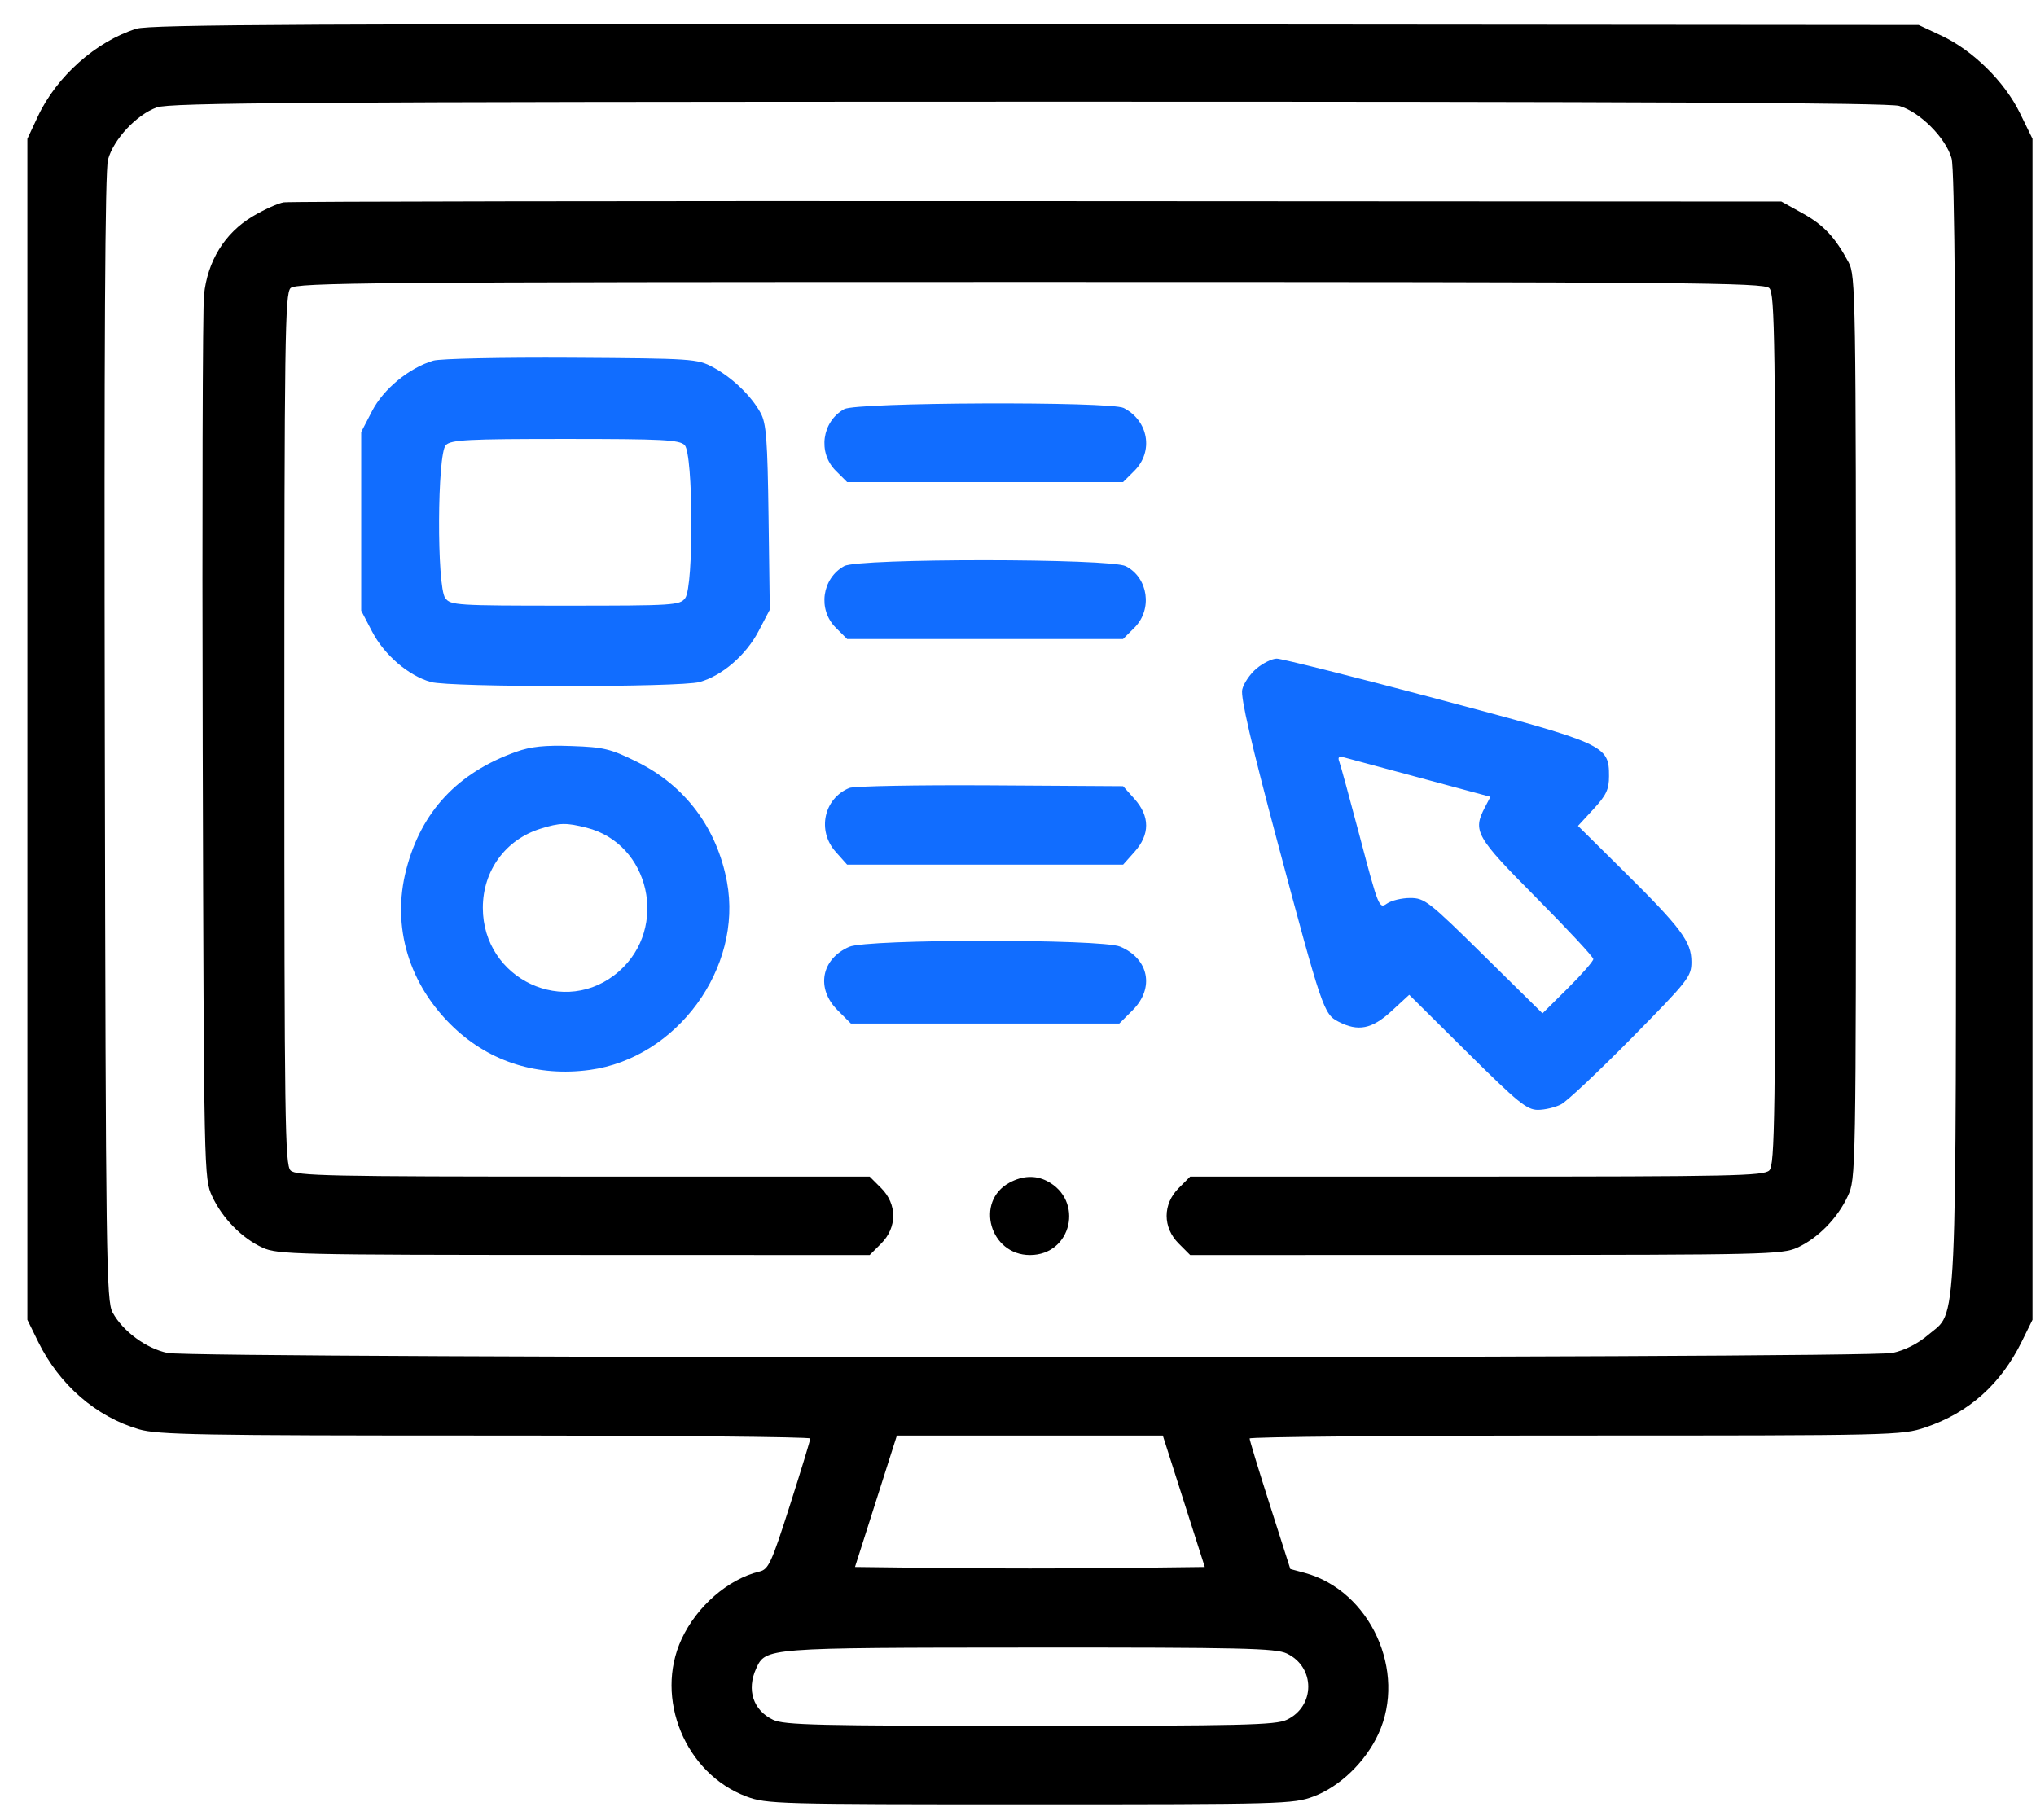 <svg xmlns="http://www.w3.org/2000/svg" width="66" height="59" viewBox="0 0 66 59" fill="none"><path fill-rule="evenodd" clip-rule="evenodd" d="M4.421 0.931C3.113 1.341 1.833 2.48 1.228 3.772L0.887 4.499V23.643V42.787L1.238 43.502C1.922 44.895 3.117 45.932 4.503 46.337C5.11 46.515 6.479 46.539 15.729 46.539C21.523 46.539 26.265 46.582 26.266 46.635C26.267 46.687 25.97 47.662 25.606 48.801C25.006 50.678 24.913 50.879 24.618 50.949C23.605 51.192 22.588 52.075 22.093 53.142C21.206 55.055 22.214 57.501 24.195 58.242C24.849 58.487 25.19 58.496 33.387 58.496C41.584 58.496 41.925 58.487 42.579 58.242C43.43 57.924 44.262 57.123 44.681 56.218C45.62 54.189 44.419 51.565 42.29 50.991L41.828 50.867L41.167 48.798C40.803 47.661 40.506 46.687 40.508 46.635C40.509 46.582 45.263 46.539 51.072 46.539C61.411 46.539 61.65 46.534 62.414 46.276C63.819 45.803 64.86 44.876 65.54 43.491L65.887 42.787V23.643V4.499L65.478 3.663C64.978 2.642 63.953 1.633 62.93 1.153L62.198 0.81L33.578 0.786C10.16 0.767 4.86 0.793 4.421 0.931ZM61.562 3.433C62.225 3.618 63.08 4.472 63.264 5.136C63.364 5.497 63.405 10.837 63.406 23.588C63.406 43.724 63.465 42.454 62.499 43.281C62.169 43.563 61.749 43.775 61.351 43.861C60.478 44.048 6.303 44.049 5.43 43.862C4.733 43.713 3.984 43.161 3.651 42.553C3.446 42.178 3.428 40.921 3.397 23.919C3.373 11.107 3.404 5.535 3.501 5.174C3.678 4.518 4.431 3.713 5.084 3.482C5.517 3.329 9.748 3.301 33.323 3.297C53.258 3.294 61.196 3.332 61.562 3.433ZM9.201 6.56C9.016 6.589 8.559 6.795 8.184 7.019C7.285 7.556 6.724 8.466 6.613 9.567C6.569 9.998 6.551 16.618 6.572 24.279C6.611 38.095 6.613 38.212 6.876 38.781C7.207 39.495 7.846 40.146 8.516 40.45C8.997 40.669 9.605 40.683 18.609 40.685L28.191 40.688L28.563 40.316C29.086 39.793 29.086 39.039 28.563 38.516L28.191 38.144H18.905C10.632 38.144 9.596 38.122 9.418 37.944C9.239 37.765 9.218 36.293 9.218 23.643C9.218 10.993 9.239 9.521 9.418 9.342C9.599 9.162 11.948 9.142 33.387 9.142C54.825 9.142 57.175 9.162 57.355 9.342C57.534 9.521 57.555 10.993 57.555 23.643C57.555 36.293 57.534 37.765 57.355 37.944C57.177 38.122 56.141 38.144 47.869 38.144H38.582L38.211 38.516C37.687 39.039 37.687 39.793 38.211 40.316L38.582 40.688L48.164 40.685C57.169 40.683 57.777 40.669 58.257 40.45C58.927 40.146 59.567 39.495 59.897 38.781C60.161 38.21 60.163 38.145 60.163 23.579C60.163 9.539 60.153 8.933 59.925 8.506C59.489 7.69 59.118 7.294 58.429 6.913L57.746 6.534L33.641 6.521C20.384 6.513 9.385 6.531 9.201 6.56ZM32.722 38.342C31.596 38.953 32.088 40.688 33.387 40.688C34.745 40.688 35.152 38.908 33.936 38.286C33.562 38.095 33.141 38.115 32.722 38.342ZM38.375 48.67L39.055 50.801L36.221 50.835C34.662 50.854 32.111 50.854 30.551 50.835L27.716 50.801L28.395 48.67L29.074 46.539H33.384H37.694L38.375 48.67ZM41.713 53.605C42.642 54.046 42.642 55.315 41.713 55.755C41.353 55.927 40.265 55.952 33.387 55.952C26.508 55.952 25.421 55.927 25.06 55.755C24.416 55.45 24.197 54.786 24.511 54.096C24.821 53.417 24.795 53.419 33.367 53.413C40.27 53.409 41.352 53.434 41.713 53.605Z" fill="black"></path><path fill-rule="evenodd" clip-rule="evenodd" d="M14.045 11.693C13.259 11.929 12.435 12.607 12.063 13.322L11.709 14.005V16.901V19.798L12.064 20.478C12.461 21.238 13.245 21.909 13.97 22.111C14.599 22.286 22.047 22.286 22.677 22.111C23.408 21.908 24.185 21.238 24.59 20.462L24.954 19.767L24.914 16.776C24.88 14.237 24.841 13.725 24.655 13.385C24.351 12.829 23.733 12.237 23.11 11.904C22.602 11.632 22.447 11.622 18.514 11.598C16.259 11.585 14.265 11.627 14.045 11.693ZM27.368 13.263C26.643 13.665 26.503 14.67 27.09 15.258L27.462 15.629H31.933H36.405L36.777 15.258C37.401 14.633 37.229 13.638 36.426 13.227C35.997 13.008 27.77 13.04 27.368 13.263ZM22.194 14.43C22.474 14.71 22.491 19.009 22.213 19.389C22.041 19.624 21.848 19.636 18.323 19.636C14.798 19.636 14.605 19.624 14.433 19.389C14.155 19.009 14.172 14.71 14.452 14.43C14.625 14.258 15.156 14.23 18.323 14.23C21.49 14.23 22.021 14.258 22.194 14.43ZM27.368 18.351C26.643 18.753 26.503 19.758 27.09 20.346L27.462 20.717H31.933H36.405L36.777 20.346C37.368 19.754 37.223 18.731 36.494 18.355C36 18.099 27.829 18.096 27.368 18.351ZM40.73 21.675C40.519 21.852 40.312 22.159 40.268 22.358C40.213 22.608 40.563 24.121 41.407 27.284C42.86 32.727 42.911 32.876 43.387 33.122C44.026 33.453 44.474 33.364 45.107 32.78L45.682 32.251L47.562 34.116C49.204 35.744 49.495 35.982 49.853 35.982C50.079 35.982 50.418 35.901 50.607 35.802C50.796 35.704 51.823 34.737 52.89 33.655C54.735 31.783 54.83 31.662 54.83 31.182C54.83 30.529 54.499 30.086 52.623 28.23L51.153 26.775L51.656 26.23C52.071 25.779 52.159 25.593 52.159 25.163C52.159 24.156 52.062 24.113 46.562 22.651C43.868 21.935 41.54 21.351 41.388 21.352C41.236 21.352 40.94 21.498 40.73 21.675ZM16.731 24.373C14.835 25.05 13.658 26.309 13.171 28.182C12.685 30.045 13.254 31.934 14.718 33.319C15.899 34.435 17.441 34.914 19.118 34.687C21.949 34.303 24.084 31.376 23.566 28.59C23.241 26.845 22.212 25.471 20.652 24.7C19.792 24.275 19.573 24.222 18.531 24.186C17.656 24.155 17.211 24.202 16.731 24.373ZM46.07 25.228L48.314 25.832L48.138 26.169C47.733 26.945 47.833 27.12 49.805 29.108C50.82 30.131 51.65 31.024 51.65 31.093C51.65 31.162 51.279 31.586 50.826 32.036L50.002 32.853L48.105 30.983C46.317 29.219 46.181 29.113 45.714 29.113C45.442 29.113 45.103 29.194 44.96 29.294C44.708 29.471 44.686 29.416 44.096 27.182C43.763 25.921 43.457 24.8 43.415 24.691C43.358 24.543 43.401 24.509 43.583 24.558C43.717 24.594 44.836 24.896 46.07 25.228ZM27.531 25.546C26.703 25.888 26.48 26.934 27.09 27.616L27.461 28.032H31.933H36.407L36.778 27.616C37.279 27.055 37.279 26.464 36.778 25.903L36.407 25.488L32.103 25.461C29.736 25.447 27.679 25.485 27.531 25.546ZM19.014 26.834C21.068 27.351 21.681 30.072 20.064 31.492C18.335 33.01 15.652 31.756 15.652 29.431C15.652 28.226 16.387 27.219 17.525 26.865C18.147 26.671 18.351 26.667 19.014 26.834ZM27.53 30.695C26.619 31.091 26.444 32.044 27.151 32.751L27.583 33.183H31.933H36.284L36.716 32.751C37.434 32.033 37.245 31.08 36.309 30.689C35.703 30.436 28.114 30.44 27.53 30.695Z" fill="#116DFF"></path></svg>